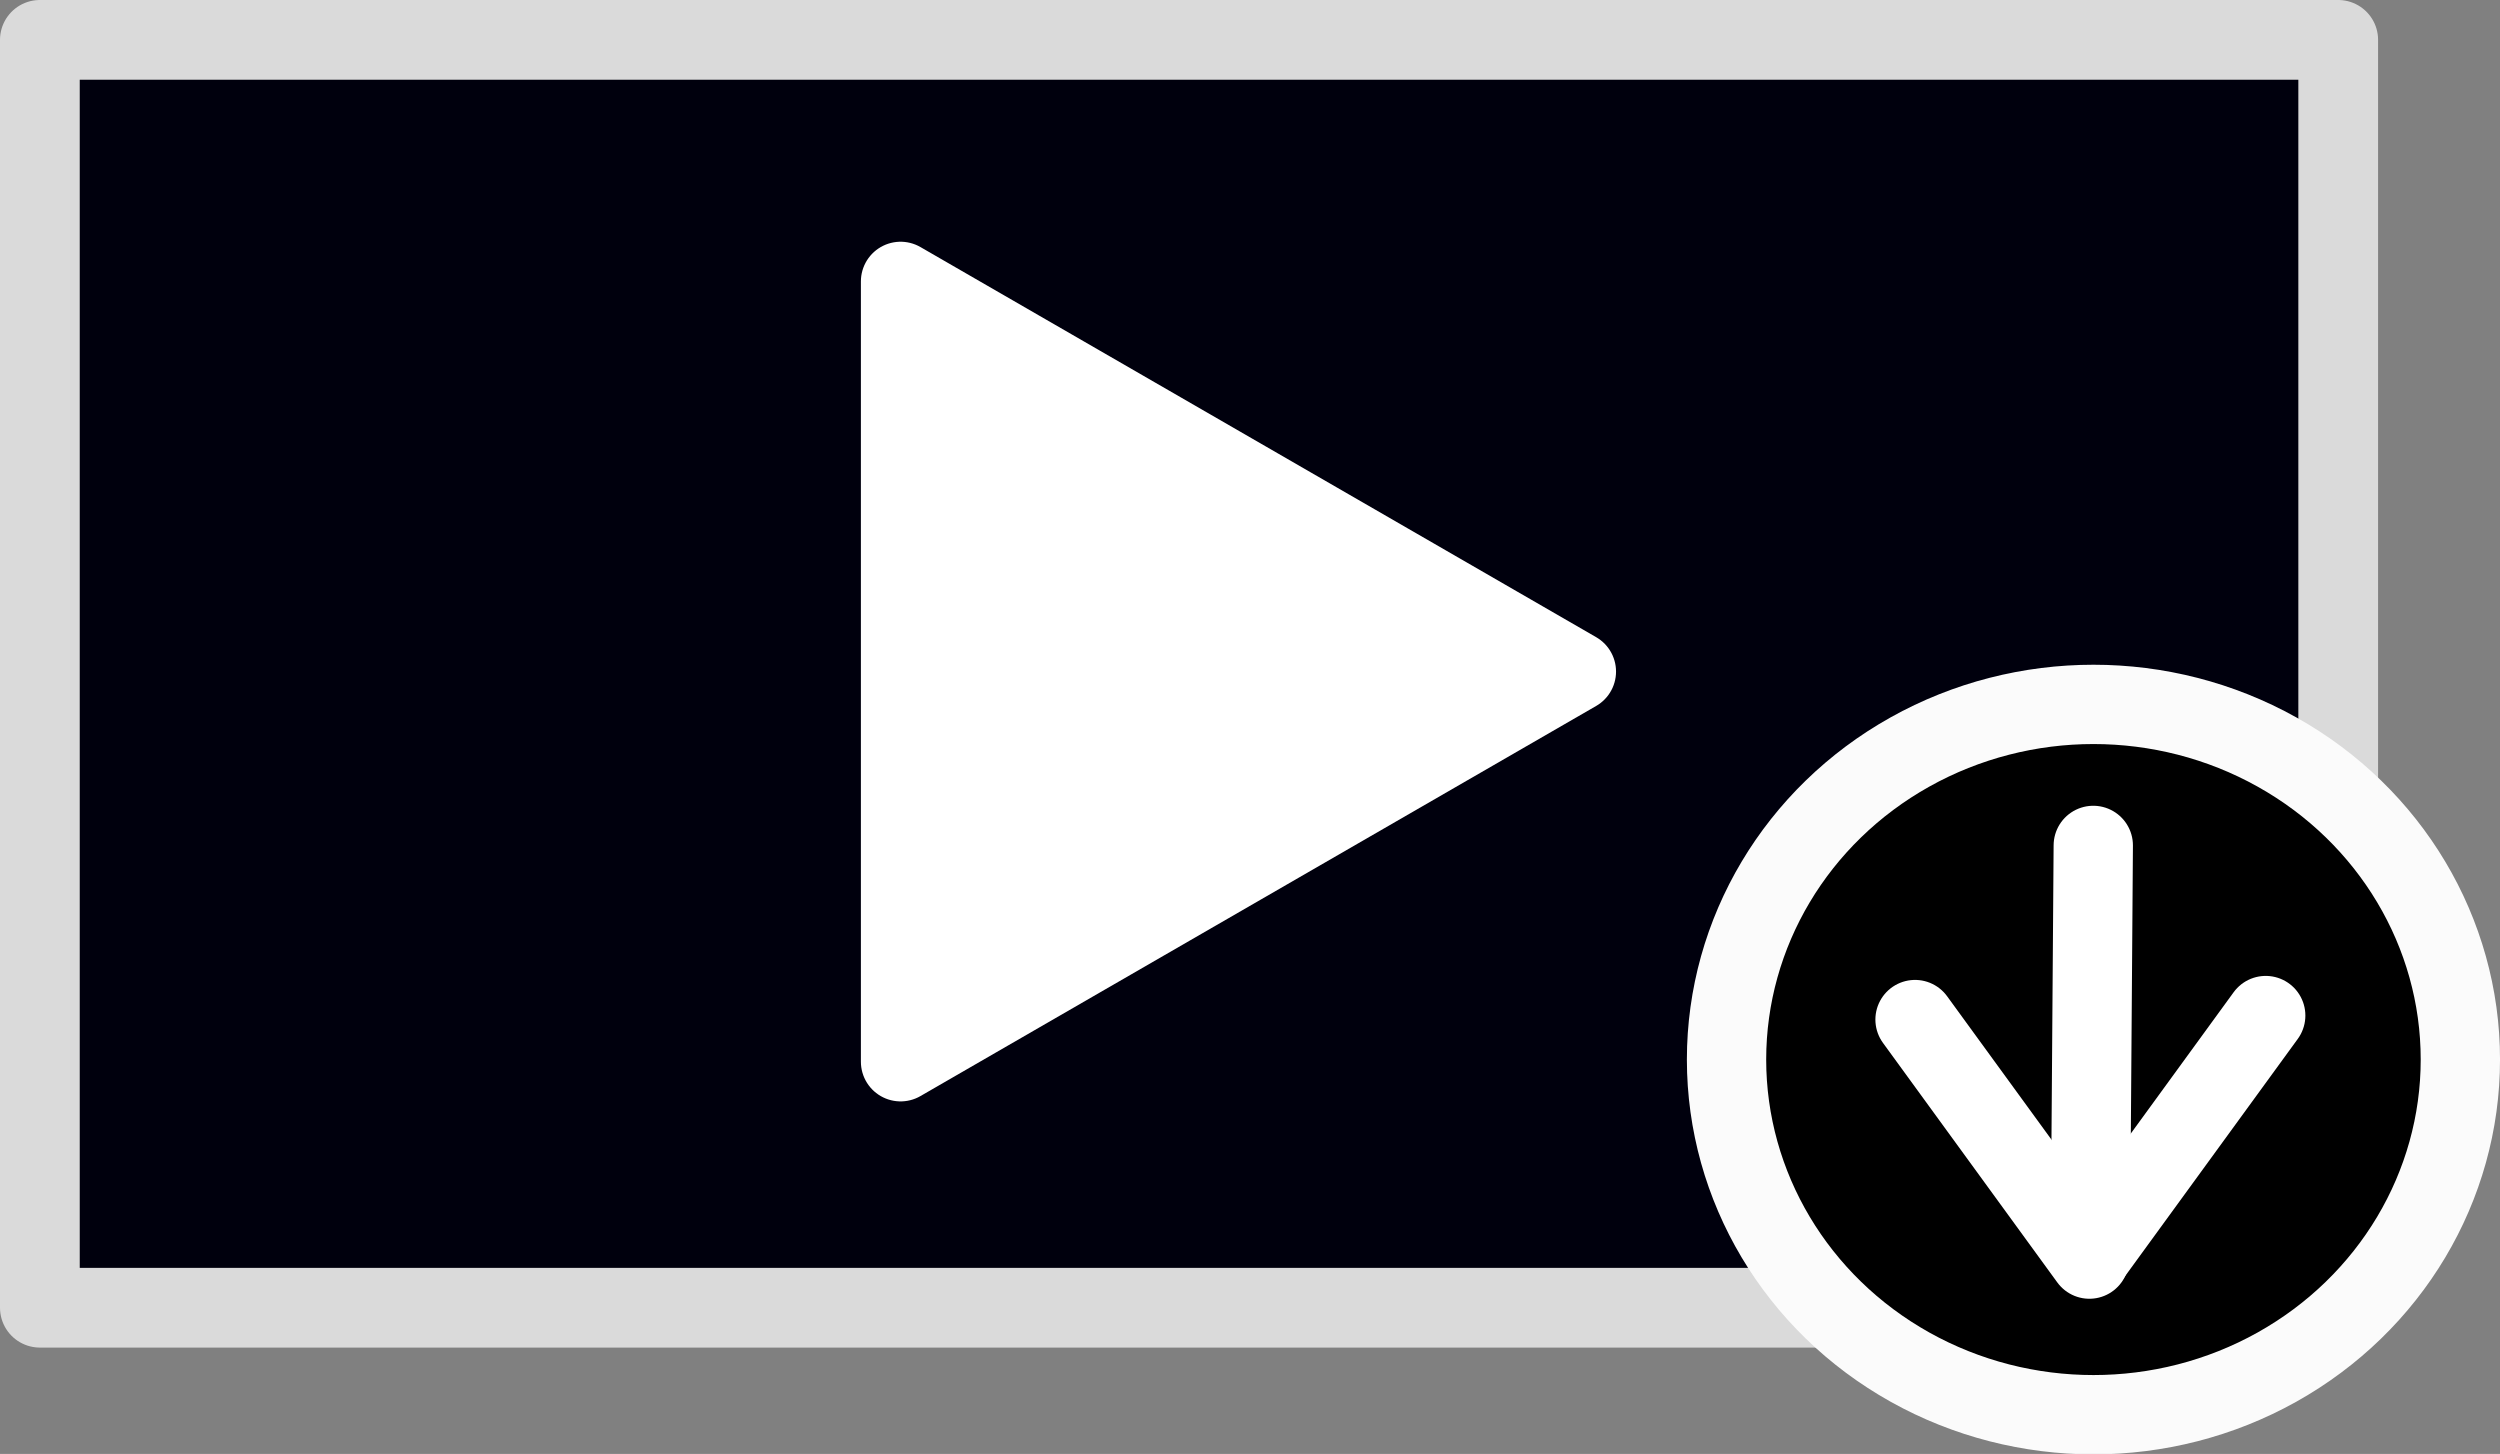 <?xml version="1.0" encoding="UTF-8" standalone="no"?>
<!-- Created with Inkscape (http://www.inkscape.org/) -->

<svg
   width="31.538mm"
   height="18.342mm"
   viewBox="0 0 31.538 18.342"
   version="1.1"
   id="svg5"
   sodipodi:docname="upload_video.svg"
   inkscape:version="1.2.2 (732a01da63, 2022-12-09)"
   xmlns:inkscape="http://www.inkscape.org/namespaces/inkscape"
   xmlns:sodipodi="http://sodipodi.sourceforge.net/DTD/sodipodi-0.dtd"
   xmlns="http://www.w3.org/2000/svg"
   xmlns:svg="http://www.w3.org/2000/svg">
  <rect x="0" y="0" width="31.538" height="18.342" fill="#808080" stroke="none"/>
  <sodipodi:namedview
     id="namedview832"
     pagecolor="#505050"
     bordercolor="#ffffff"
     borderopacity="1"
     inkscape:pageshadow="0"
     inkscape:pageopacity="0"
     inkscape:pagecheckerboard="1"
     inkscape:document-units="mm"
     showgrid="false"
     inkscape:zoom="5.3159964"
     inkscape:cx="79.383049"
     inkscape:cy="30.94434"
     inkscape:window-width="2082"
     inkscape:window-height="1095"
     inkscape:window-x="2382"
     inkscape:window-y="871"
     inkscape:window-maximized="0"
     inkscape:current-layer="layer1"
     fit-margin-top="0"
     fit-margin-left="0"
     fit-margin-right="0"
     fit-margin-bottom="0"
     inkscape:showpageshadow="2"
     inkscape:deskcolor="#505050" />
  <defs
     id="defs2">
    <linearGradient
       id="linearGradient5909">
      <stop
         style="stop-color:#ffffff;stop-opacity:1;"
         offset="0"
         id="stop5907" />
    </linearGradient>
    <linearGradient
       id="linearGradient5901">
      <stop
         style="stop-color:#ffffff;stop-opacity:1;"
         offset="0"
         id="stop5899" />
    </linearGradient>
  </defs>
  <g
     id="layer1"
     transform="translate(17.863,-22.792)">
    <rect
       style="fill:#00000d;fill-opacity:1;fill-rule:evenodd;stroke:#dadada;stroke-width:1.006;stroke-linejoin:round;stroke-miterlimit:4;stroke-dasharray:none;stroke-opacity:1"
       id="rect2079"
       width="28.994"
       height="15.994"
       x="-17.36"
       y="23.295" />
    <g
       id="g1063"
       transform="matrix(0.745,0,0,0.745,14.177,14.178)"
       style="stroke-width:1.343;stroke-dasharray:none">
      <ellipse
         style="fill:#000000;fill-opacity:1;stroke:#fbfbfb;stroke-width:1.343;stroke-miterlimit:4;stroke-dasharray:none;stroke-opacity:1"
         id="path1675-6"
         cx="-7.558"
         cy="29.504"
         rx="6.213"
         ry="6.014" />
      <path
         style="fill:#ffff00;stroke:#ffffff;stroke-width:1.343;stroke-linecap:round;stroke-dasharray:none"
         d="m -7.561,25.878 -0.05,6.868"
         id="path459" />
      <path
         style="fill:#ffff00;stroke:#ffffff;stroke-width:1.343;stroke-linecap:round;stroke-dasharray:none"
         d="M -4.641,28.759 -7.593,32.815"
         id="path459-5" />
      <path
         style="fill:#ffff00;stroke:#ffffff;stroke-width:1.343;stroke-linecap:round;stroke-dasharray:none"
         d="m -10.579,28.827 2.952,4.056"
         id="path459-5-7" />
    </g>
    <path
       sodipodi:type="star"
       style="mix-blend-mode:normal;fill:#ffffff;stroke:#ffffff;stroke-width:3.78;stroke-linecap:round;stroke-linejoin:round;stroke-dasharray:none;paint-order:normal;fill-opacity:1"
       id="path4949"
       inkscape:flatsided="false"
       sodipodi:sides="3"
       sodipodi:cx="42.701309"
       sodipodi:cy="27.464277"
       sodipodi:r1="21.44471"
       sodipodi:r2="10.722354"
       sodipodi:arg1="0"
       sodipodi:arg2="1.0471976"
       inkscape:rounded="0"
       inkscape:randomized="0"
       d="m 64.146,27.464 -16.084,9.286 -16.084,9.286 10e-7,-18.572 -10e-7,-18.572 16.084,9.286 z"
       transform="matrix(0.265,0,0,0.265,-14.976,23.986)"
       inkscape:transform-center-x="-1.418478" />
  </g>
</svg>
